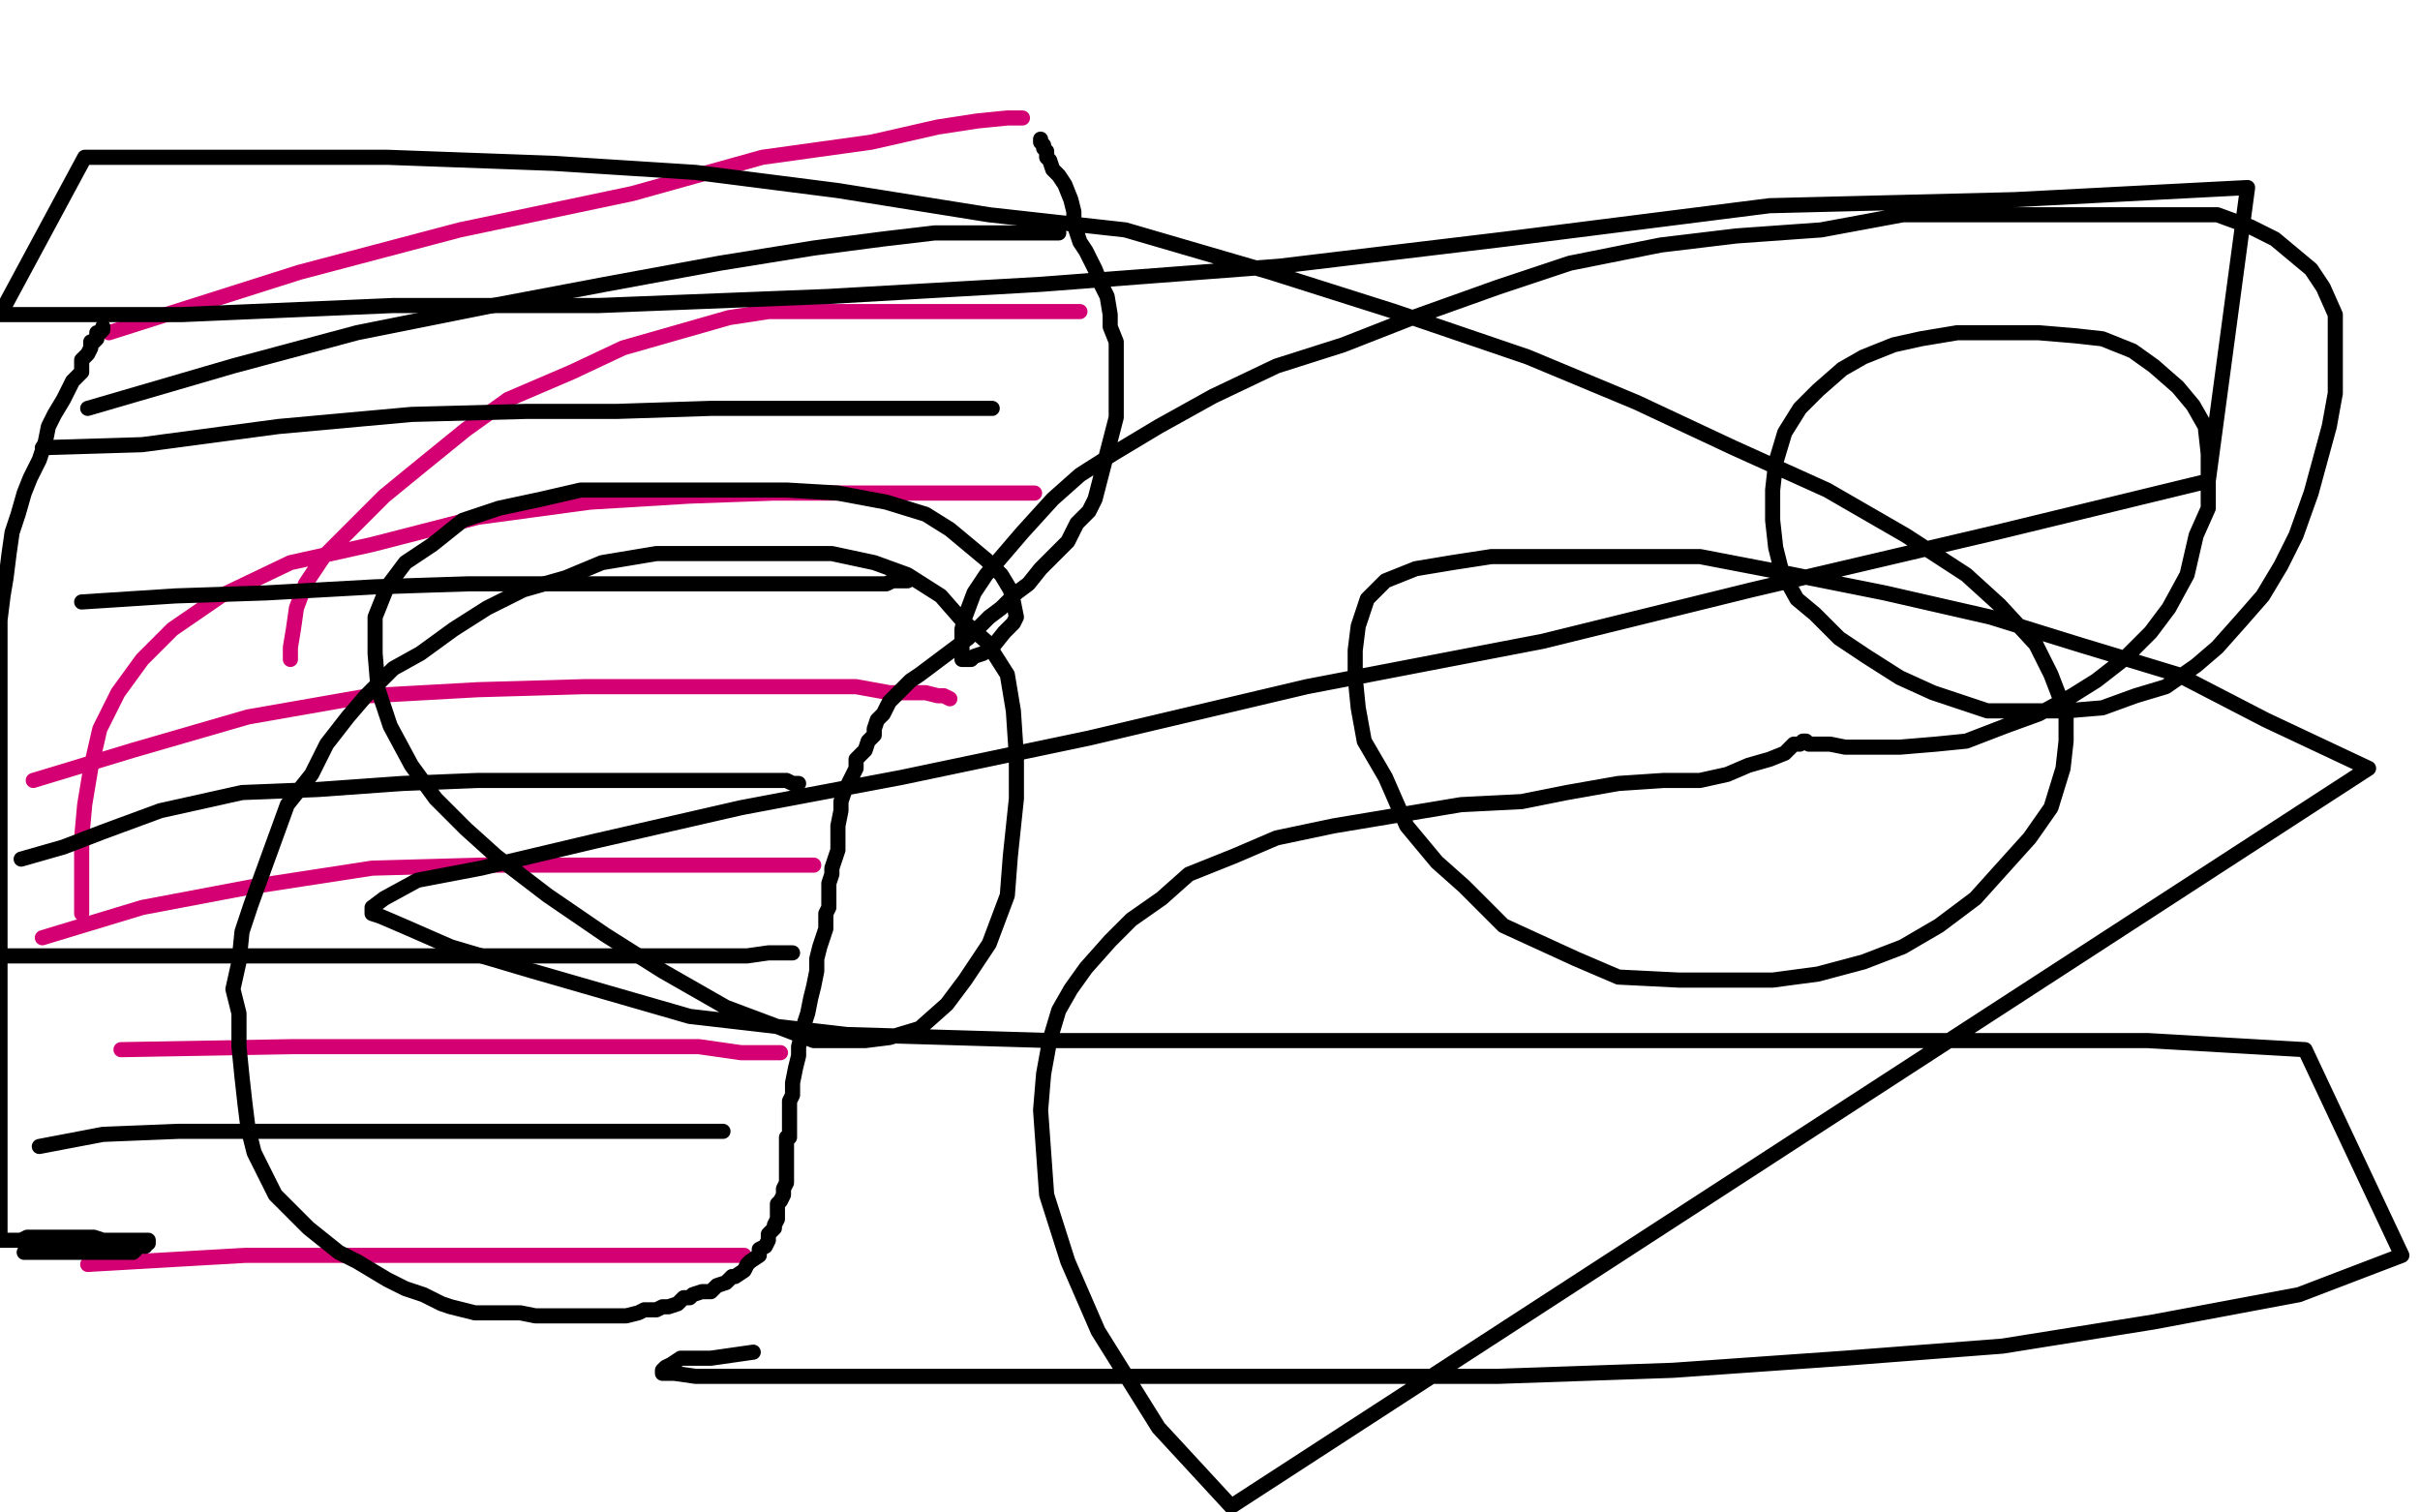 <?xml version="1.0" standalone="no"?>
<!DOCTYPE svg PUBLIC "-//W3C//DTD SVG 1.1//EN"
"http://www.w3.org/Graphics/SVG/1.1/DTD/svg11.dtd">

<svg width="800" height="500" version="1.1" xmlns="http://www.w3.org/2000/svg" xmlns:xlink="http://www.w3.org/1999/xlink" style="stroke-antialiasing: false"><desc>This SVG has been created on https://colorillo.com/</desc><rect x='0' y='0' width='800' height='500' style='fill: rgb(255,255,255); stroke-width:0' /><polyline points="357,103 355,103 355,103 354,103 354,103 350,103 350,103 346,103 346,103 338,103 338,103 330,103 330,103 321,103 321,103 309,103 309,103 295,103 295,103 283,103 283,103 269,103 269,103 254,103 254,103 241,105 241,105 206,115 189,123 168,132 154,142 138,155 127,164 117,174 107,184 101,193 98,201 97,208 96,214 96,218" style="fill: none; stroke: #d40073; stroke-width: 5; stroke-linejoin: round; stroke-linecap: round; stroke-antialiasing: false; stroke-antialias: 0; opacity: 1.0"/>
<polyline points="342,163 341,163 341,163 339,163 339,163 335,163 335,163 328,163 328,163 318,163 318,163 303,163 303,163 283,163 283,163 256,163 256,163 228,164 228,164 195,166 195,166 158,171 158,171 123,180 123,180 96,186 96,186 73,197 57,208 47,218 39,229 33,241 30,254 28,266 27,277 27,286 27,295 27,302" style="fill: none; stroke: #d40073; stroke-width: 5; stroke-linejoin: round; stroke-linecap: round; stroke-antialiasing: false; stroke-antialias: 0; opacity: 1.0"/>
<polyline points="314,231 312,230 312,230 310,230 310,230 306,229 306,229 302,229 302,229 294,229 294,229 283,227 283,227 270,227 270,227 248,227 248,227 223,227 223,227 193,227 193,227 158,228 158,228 122,230 122,230 82,237 82,237 44,248 11,258" style="fill: none; stroke: #d40073; stroke-width: 5; stroke-linejoin: round; stroke-linecap: round; stroke-antialiasing: false; stroke-antialias: 0; opacity: 1.0"/>
<polyline points="269,286 268,286 268,286 265,286 265,286 260,286 260,286 250,286 250,286 237,286 237,286 219,286 219,286 192,286 192,286 159,286 159,286 123,287 123,287 84,293 84,293 47,300 47,300 14,310 14,310" style="fill: none; stroke: #d40073; stroke-width: 5; stroke-linejoin: round; stroke-linecap: round; stroke-antialiasing: false; stroke-antialias: 0; opacity: 1.0"/>
<polyline points="258,348 255,348 255,348 251,348 251,348 245,348 245,348 231,346 231,346 211,346 211,346 184,346 184,346 140,346 140,346 97,346 97,346 40,347 40,347" style="fill: none; stroke: #d40073; stroke-width: 5; stroke-linejoin: round; stroke-linecap: round; stroke-antialiasing: false; stroke-antialias: 0; opacity: 1.0"/>
<polyline points="246,415 245,415 245,415 242,415 242,415 235,415 235,415 226,415 226,415 205,415 205,415 181,415 181,415 135,415 135,415 81,415 81,415 29,418 29,418" style="fill: none; stroke: #d40073; stroke-width: 5; stroke-linejoin: round; stroke-linecap: round; stroke-antialiasing: false; stroke-antialias: 0; opacity: 1.0"/>
<polyline points="338,39 337,39 337,39 333,39 333,39 323,40 323,40 310,42 310,42 288,47 288,47 252,52 252,52 209,64 209,64 152,76 152,76 99,90 99,90 36,110 36,110" style="fill: none; stroke: #d40073; stroke-width: 5; stroke-linejoin: round; stroke-linecap: round; stroke-antialiasing: false; stroke-antialias: 0; opacity: 1.0"/>
<polyline points="350,77 348,77 348,77 346,77 346,77 341,77 341,77 333,77 333,77 321,77 321,77 309,77 309,77 292,79 292,79 269,82 269,82 238,87 238,87 200,94 200,94 163,101 163,101 118,110 118,110 77,121 77,121 29,135" style="fill: none; stroke: #000000; stroke-width: 5; stroke-linejoin: round; stroke-linecap: round; stroke-antialiasing: false; stroke-antialias: 0; opacity: 1.0"/>
<polyline points="328,135 327,135 327,135 325,135 325,135 322,135 322,135 315,135 315,135 306,135 306,135 295,135 295,135 282,135 282,135 262,135 262,135 235,135 235,135 204,136 204,136 174,136 174,136 136,137 136,137 92,141 92,141 47,147 14,148" style="fill: none; stroke: #000000; stroke-width: 5; stroke-linejoin: round; stroke-linecap: round; stroke-antialiasing: false; stroke-antialias: 0; opacity: 1.0"/>
<polyline points="300,192 297,192 297,192 295,192 295,192 293,193 293,193 288,193 288,193 281,193 281,193 272,193 272,193 261,193 261,193 249,193 249,193 231,193 231,193 206,193 206,193 182,193 182,193 155,193 155,193 124,194 124,194 88,196 58,197 27,199" style="fill: none; stroke: #000000; stroke-width: 5; stroke-linejoin: round; stroke-linecap: round; stroke-antialiasing: false; stroke-antialias: 0; opacity: 1.0"/>
<polyline points="264,259 262,259 262,259 260,258 260,258 256,258 256,258 247,258 247,258 235,258 235,258 213,258 213,258 188,258 188,258 158,258 158,258 133,259 133,259 105,261 105,261 80,262 80,262 53,268 53,268 34,275 34,275 21,280 7,284" style="fill: none; stroke: #000000; stroke-width: 5; stroke-linejoin: round; stroke-linecap: round; stroke-antialiasing: false; stroke-antialias: 0; opacity: 1.0"/>
<polyline points="262,315 261,315 261,315 258,315 258,315 254,315 254,315 247,316 247,316 238,316 238,316 225,316 225,316 210,316 210,316 186,316 186,316 162,316 162,316 134,316 134,316 107,316 107,316 72,316 72,316 34,316 34,316 1,316" style="fill: none; stroke: #000000; stroke-width: 5; stroke-linejoin: round; stroke-linecap: round; stroke-antialiasing: false; stroke-antialias: 0; opacity: 1.0"/>
<polyline points="239,374 238,374 238,374 235,374 235,374 231,374 231,374 227,374 227,374 221,374 221,374 211,374 211,374 199,374 199,374 185,374 185,374 163,374 163,374 138,374 138,374 111,374 111,374 86,374 86,374 59,374 59,374 34,375 13,379" style="fill: none; stroke: #000000; stroke-width: 5; stroke-linejoin: round; stroke-linecap: round; stroke-antialiasing: false; stroke-antialias: 0; opacity: 1.0"/>
<polyline points="34,108 34,109 34,109 33,110 33,110 32,110 32,110 32,112 32,112 31,113 31,113 30,113 30,113 30,115 30,115 29,117 29,117 27,119 27,119 27,120 27,120 27,123 27,123 24,126 24,126 23,128 21,132 18,137 16,141 15,146 13,152 10,158 8,163 6,170 4,176 3,183 2,191 1,197 0,205 0,210 0,218 0,225 0,232 0,239 0,244 0,252 0,257 0,265 0,272 0,410 2,410 5,410 7,410 9,409 11,409 14,409 17,409 20,409 22,409 25,409 27,409 29,409 30,409 31,409 34,410 35,410 36,410 37,410 38,410 39,410 40,410 41,410 42,410 44,410 45,410 46,410 47,410 48,410 49,410 49,411 48,411 48,412 46,412 45,413 44,414 42,414 41,414 40,414 39,414 38,414 37,414 36,414 35,414 34,414 32,414 30,414 29,414 27,414 25,414 23,414 21,414 19,414 16,414 15,414 13,414 11,414 10,414 9,414 8,414" style="fill: none; stroke: #000000; stroke-width: 5; stroke-linejoin: round; stroke-linecap: round; stroke-antialiasing: false; stroke-antialias: 0; opacity: 1.0"/>
<polyline points="344,46 344,47 344,47 345,48 345,48 345,49 345,49 346,50 346,50 346,51 346,51 346,52 346,52 347,53 347,53 348,56 348,56 350,58 350,58 352,61 352,61 354,66 354,66 355,70 355,70 355,74 357,80 359,83 362,89 364,94 366,98 367,104 367,108 369,113 369,117 369,121 369,127 369,130 369,134 369,138 362,165 360,169 356,173 353,179 349,183 344,188 340,193 336,196 331,201 327,204 324,207 320,211 316,214 312,217 308,220 304,223 301,225 298,228 295,231 294,232 292,236 290,238 289,241 289,243 287,245 286,248 285,249 283,251 283,254 282,256 281,258 280,260 279,262 278,265 278,268 277,273 277,278 277,281 276,284 275,287 275,289 274,292 274,294 274,297 274,300 273,302 273,305 273,307 272,310 271,313 270,317 270,321 269,326 268,330 267,335 266,338 265,342 264,346 264,349 263,353 262,358 262,360 262,362 261,364 261,365 261,367 261,368 261,369 261,370 261,371 261,372 261,373 261,374 261,376 260,376 260,377 260,379 260,380 260,381 260,384 260,386 260,388 260,389 260,391 259,393 259,394 259,395 258,397 257,398 257,400 257,401 257,402 257,403 256,405 256,406 255,407 254,408 254,410 253,412 251,413 251,415 248,417 247,418 246,420 243,422 242,422 240,424 237,425 235,427 234,427 232,427 229,428 228,429 226,429 224,431 221,432 219,432 217,433 214,433 213,433 211,434 207,435 204,435 202,435 198,435 195,435 191,435 188,435 184,435 180,435 177,435 172,434 169,434 163,434 157,434 153,433 149,432 146,431 140,428 134,426 128,423 123,420 118,417 112,414 107,410 102,406 97,401 91,395 87,387 84,381 82,373 81,365 80,356 79,346 79,335 77,327 79,318 80,308 83,299 87,288 91,277 95,266 103,256 108,246 115,237 121,230 130,221 139,216 150,208 161,201 173,195 187,191 199,186 217,183 231,183 247,183 262,183 275,183 289,186 300,190 311,197 318,205 326,212 333,223 335,235 336,250 336,264 334,283 333,296 327,312 319,324 313,332 304,340 294,343 286,344 278,344 269,344 256,339 240,333 219,321 200,309 181,296 164,283 154,274 144,264 136,253 129,240 125,228 124,216 124,204 128,194 134,186 143,180 153,172 165,168 179,165 192,162 208,162 227,162 242,162 260,162 277,163 293,166 306,170 314,175 320,180 326,185 331,190 334,195 335,199 336,204 335,206 332,209 328,214 325,216 322,217 321,218 319,218 318,218 318,217 318,215 318,212 318,208 319,204 322,196 326,190 332,183 338,176 348,165 357,157 368,150 383,141 401,131 422,121 444,114 467,105 495,95 519,87 549,81 574,78 602,76 629,71 656,71 683,71 705,71 719,71 733,71 744,75 752,79 758,84 764,89 768,95 772,104 772,112 772,121 772,130 770,141 767,152 764,163 759,177 754,187 748,197 741,205 733,214 726,220 716,227 706,230 695,234 683,235 670,235 657,235 639,229 628,224 617,217 608,211 600,203 594,198 589,189 587,181 586,172 586,162 587,153 590,143 595,135 601,129 609,122 616,118 626,114 635,112 647,110 661,110 674,110 686,111 695,112 705,116 712,121 720,128 725,134 729,141 730,150 730,158 730,168 726,177 723,190 717,201 711,209 702,218 693,225 685,230 674,236 663,240 650,245 640,246 628,247 620,247 610,247 605,246 601,246 598,246 597,245 596,245 595,246 593,246 590,249 585,251 578,253 571,256 562,258 550,258 535,259 518,262 503,265 483,266 465,269 441,273 422,277 408,283 393,289 384,297 374,304 367,311 359,320 354,327 350,334 347,344 345,355 344,367 345,381 346,395 353,417 363,440 383,472 407,498 783,254 749,238 720,223 687,213 658,204 623,196 588,189 562,184 535,184 513,184 493,184 480,186 468,188 458,192 452,198 449,207 448,215 448,224 449,234 451,245 458,257 465,273 475,285 484,293 497,306 521,317 535,323 555,324 570,324 586,324 601,322 616,318 629,313 641,306 653,297 662,287 671,277 678,267 682,254 683,245 683,236 678,223 673,213 661,200 650,190 630,177 604,162 573,148 541,133 505,118 461,103 420,90 372,76 327,71 277,63 230,57 183,54 128,52 80,52 28,52 0,104 60,104 130,101 198,101 274,98 344,94 423,88 498,79 585,68 666,66 743,62 730,159 660,176 579,195 510,212 432,227 360,244 298,257 245,267 197,278 159,287 138,291 127,297 123,300 123,302 126,303 133,306 149,313 176,321 228,336 280,342 348,344 421,344 491,344 567,344 637,344 710,344 762,347 794,415 760,428 712,437 662,445 610,449 553,453 495,455 439,455 382,455 333,455 292,455 265,455 243,455 230,455 223,454 219,454 219,453 220,452 222,451 225,449 229,449 235,449 242,448 249,447" style="fill: none; stroke: #000000; stroke-width: 5; stroke-linejoin: round; stroke-linecap: round; stroke-antialiasing: false; stroke-antialias: 0; opacity: 1.0"/>
</svg>
